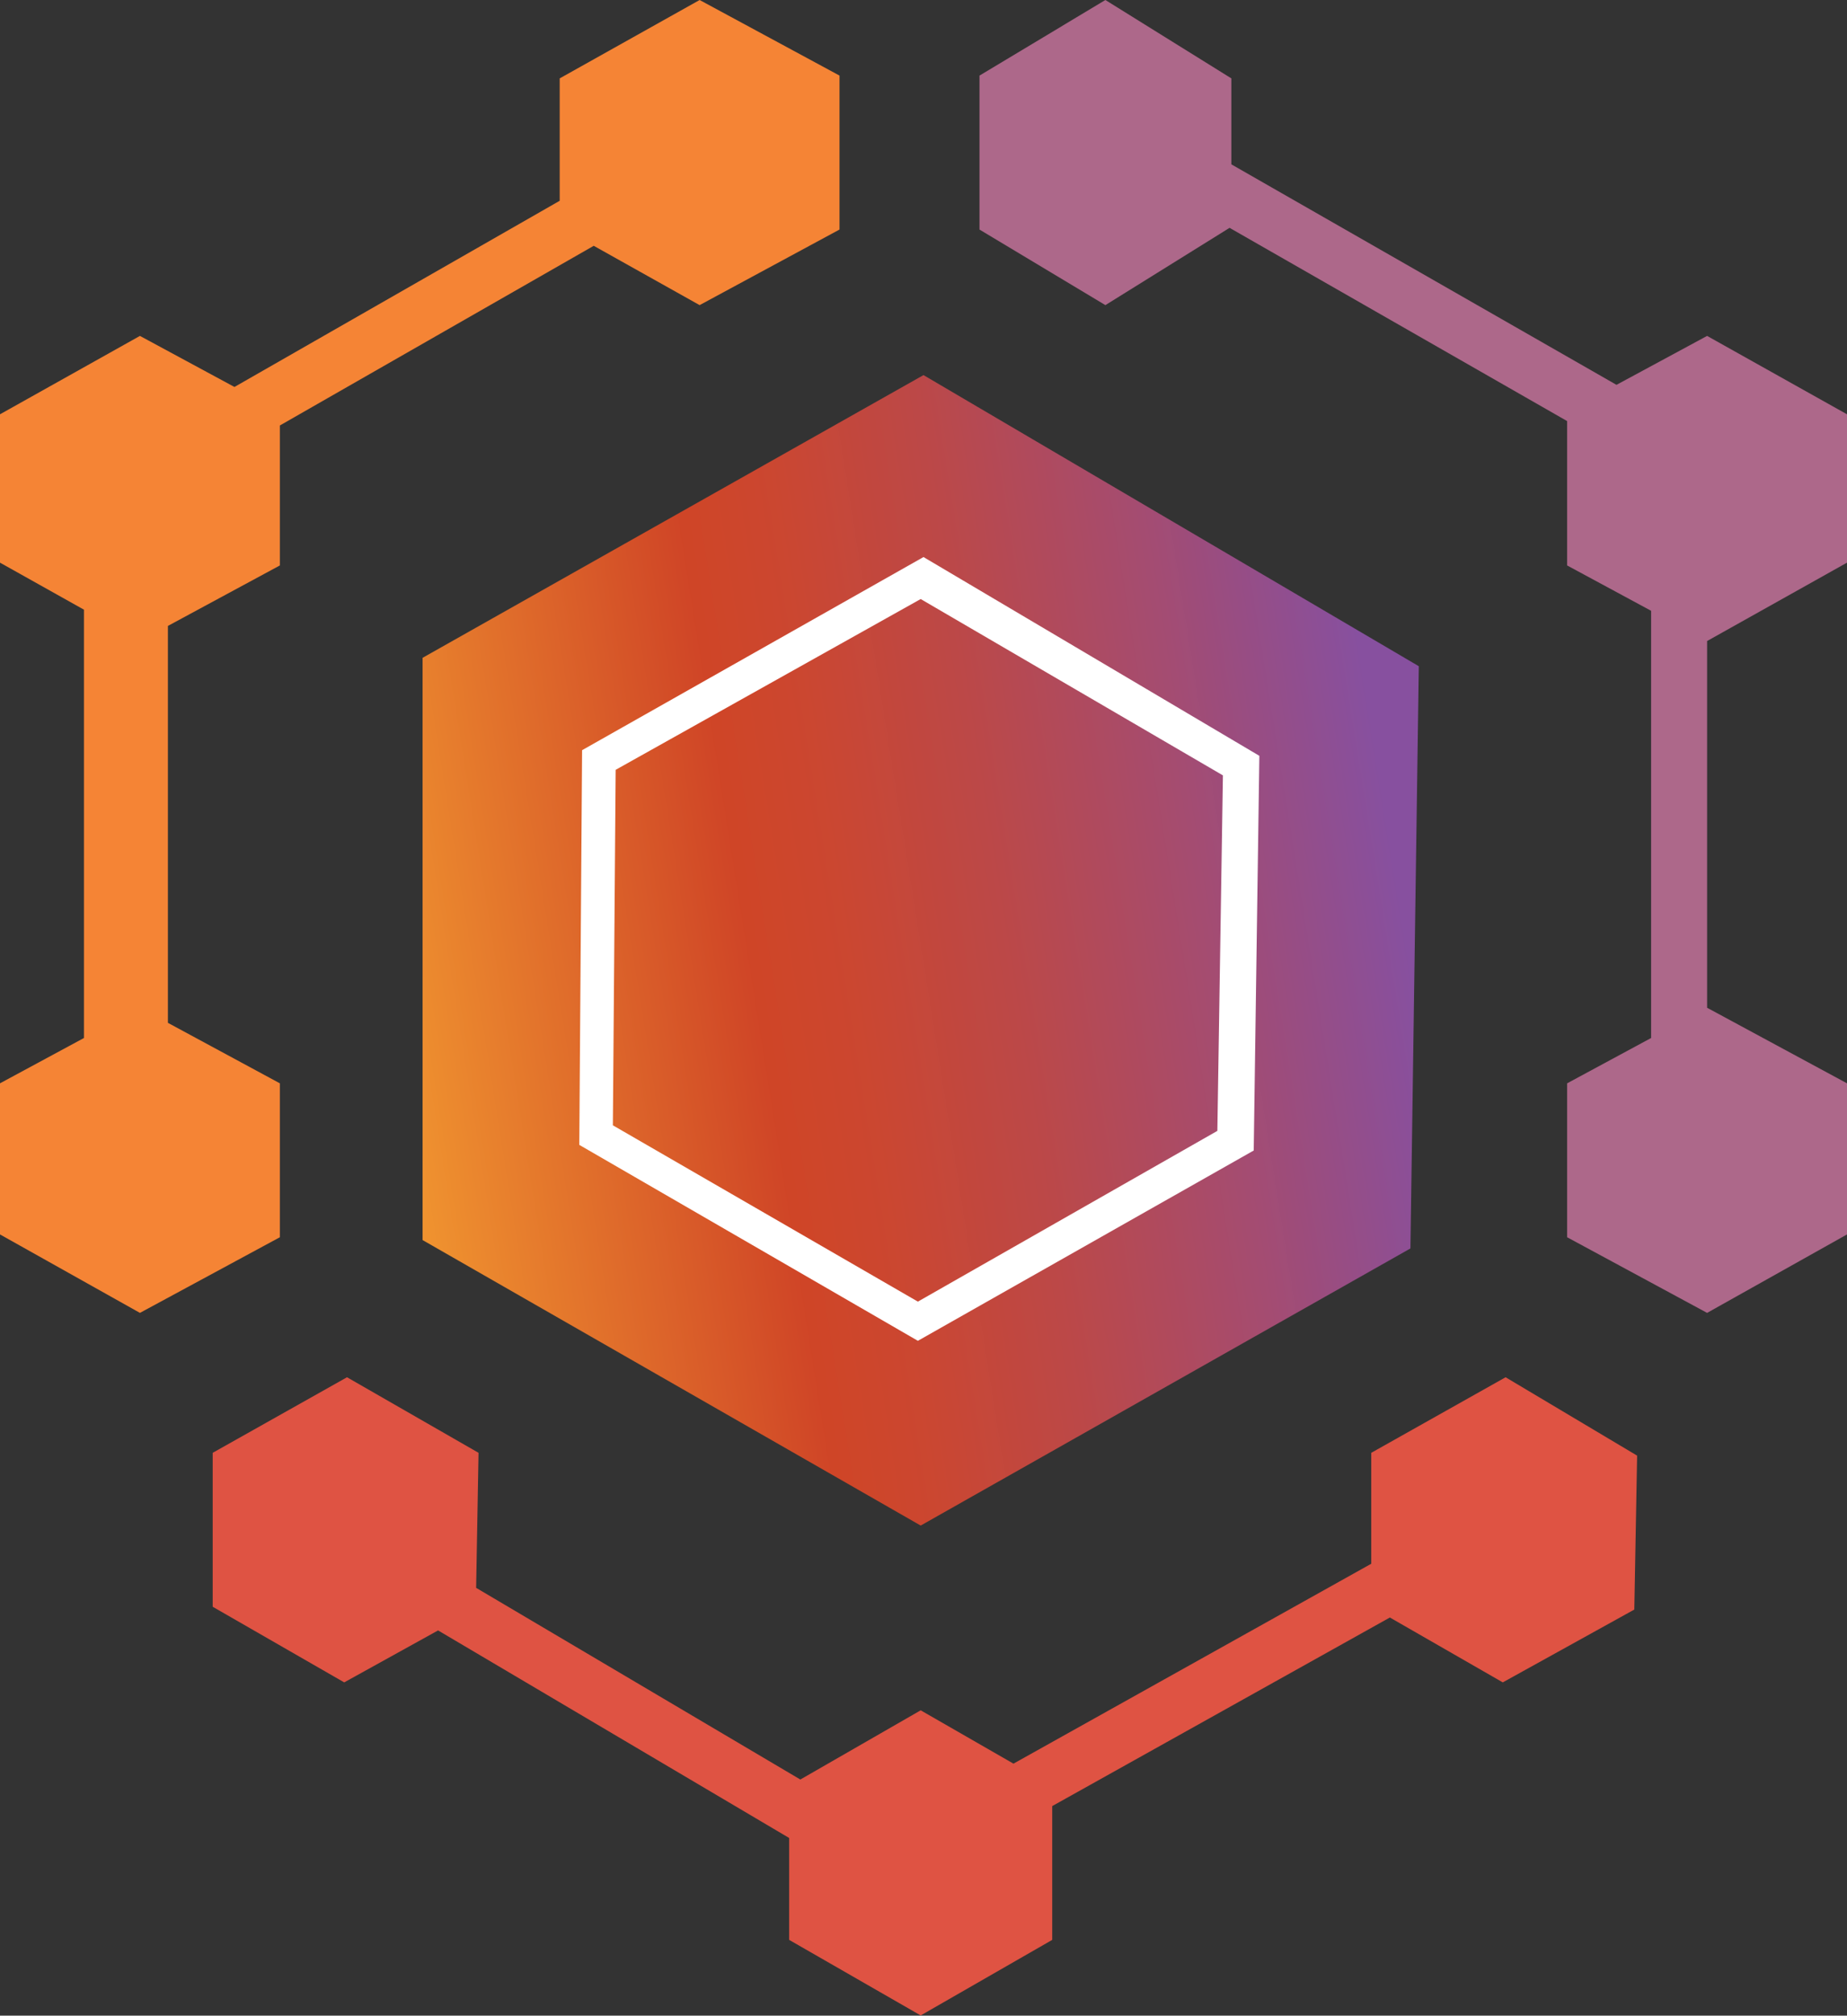 <?xml version="1.0" encoding="UTF-8"?><svg xmlns="http://www.w3.org/2000/svg" xmlns:xlink="http://www.w3.org/1999/xlink" height="279.3" preserveAspectRatio="xMidYMid" version="1.1" viewBox="0.0 -0.0 256.0 279.3" width="256.0" zoomAndPan="magnify">
 <rect x="0.0" y="-0.0" width="256.0" height="279.3" fill="#333333" stroke="none"/>
 <defs>
  <linearGradient id="linearGradient-1" x1="-2.587%" x2="97.695%" xlink:actuate="onLoad" xlink:show="other" xlink:type="simple" xmlns:xlink="http://www.w3.org/1999/xlink" y1="59.832%" y2="41.181%">
   <stop offset="0" stop-color="#F7962F" stop-opacity=".96"/>
   <stop offset=".356" stop-color="#D64626" stop-opacity=".96"/>
   <stop offset=".452" stop-color="#D04730" stop-opacity=".966"/>
   <stop offset=".612" stop-color="#BF4949" stop-opacity=".976"/>
   <stop offset=".814" stop-color="#A44C73" stop-opacity=".989"/>
   <stop offset="1" stop-color="#87509F"/>
  </linearGradient>
 </defs>
 <g>
  <path d="m170.42 31.57l46.79 26.778v20.004l11.64 6.283v59.195l-11.64 6.28v21.33l19.4 10.48 19.39-10.87v-20.94l-19.39-10.47v-50.816l19.39-10.86v-20.558l-19.39-10.861-12.56 6.78-53.38-30.553v-11.911l-17.46-10.861-17.45 10.473v21.333l17.45 10.473 17.21-10.709z" fill="#AD688A"/>
  <path d="m23.273 86.73v55l15.515 8.38v21.33l-19.394 10.48-19.394-10.87v-20.94l11.636-6.28v-59.35l-11.636-6.516v-20.558l19.394-10.861 13.102 7.075 45.08-25.799v-16.96l19.394-10.861 19.39 10.473v21.333l-19.39 10.473-14.677-8.219-43.505 24.898v19.394l-15.515 8.378z" fill="#F58435"/>
  <path d="m145.84 250.26l46.8-26.13 15.65 8.99 18.23-10.09 0.39-21.33-18.23-10.86-18.62 10.47v15.37l-49.59 27.7-12.86-7.39-16.68 9.59-44.937-26.56 0.334-18.71-18.23-10.47-18.618 10.47v21.33l18.23 10.48 13.01-7.2 48.661 28.76v14.12l18.23 10.47 18.23-10.47v-18.54z" fill="#DF5343"/>
  <path d="m58.57 91.152v80.678l69.04 39.56 67.88-38.4 1.16-80.675-68.65-40.339-69.43 39.176z" fill="url(#linearGradient-1)"/>
  <path d="m127.22 185.79l-46.929-27.15 0.388-54.69 47.321-26.762 46.55 27.542-0.78 54.69-46.55 26.37zm-42.275-29.86l42.275 24.43 41.51-23.66 0.77-49.26-41.89-24.434-42.277 23.664-0.388 49.26z" fill="#fff"/>
 </g>
</svg>